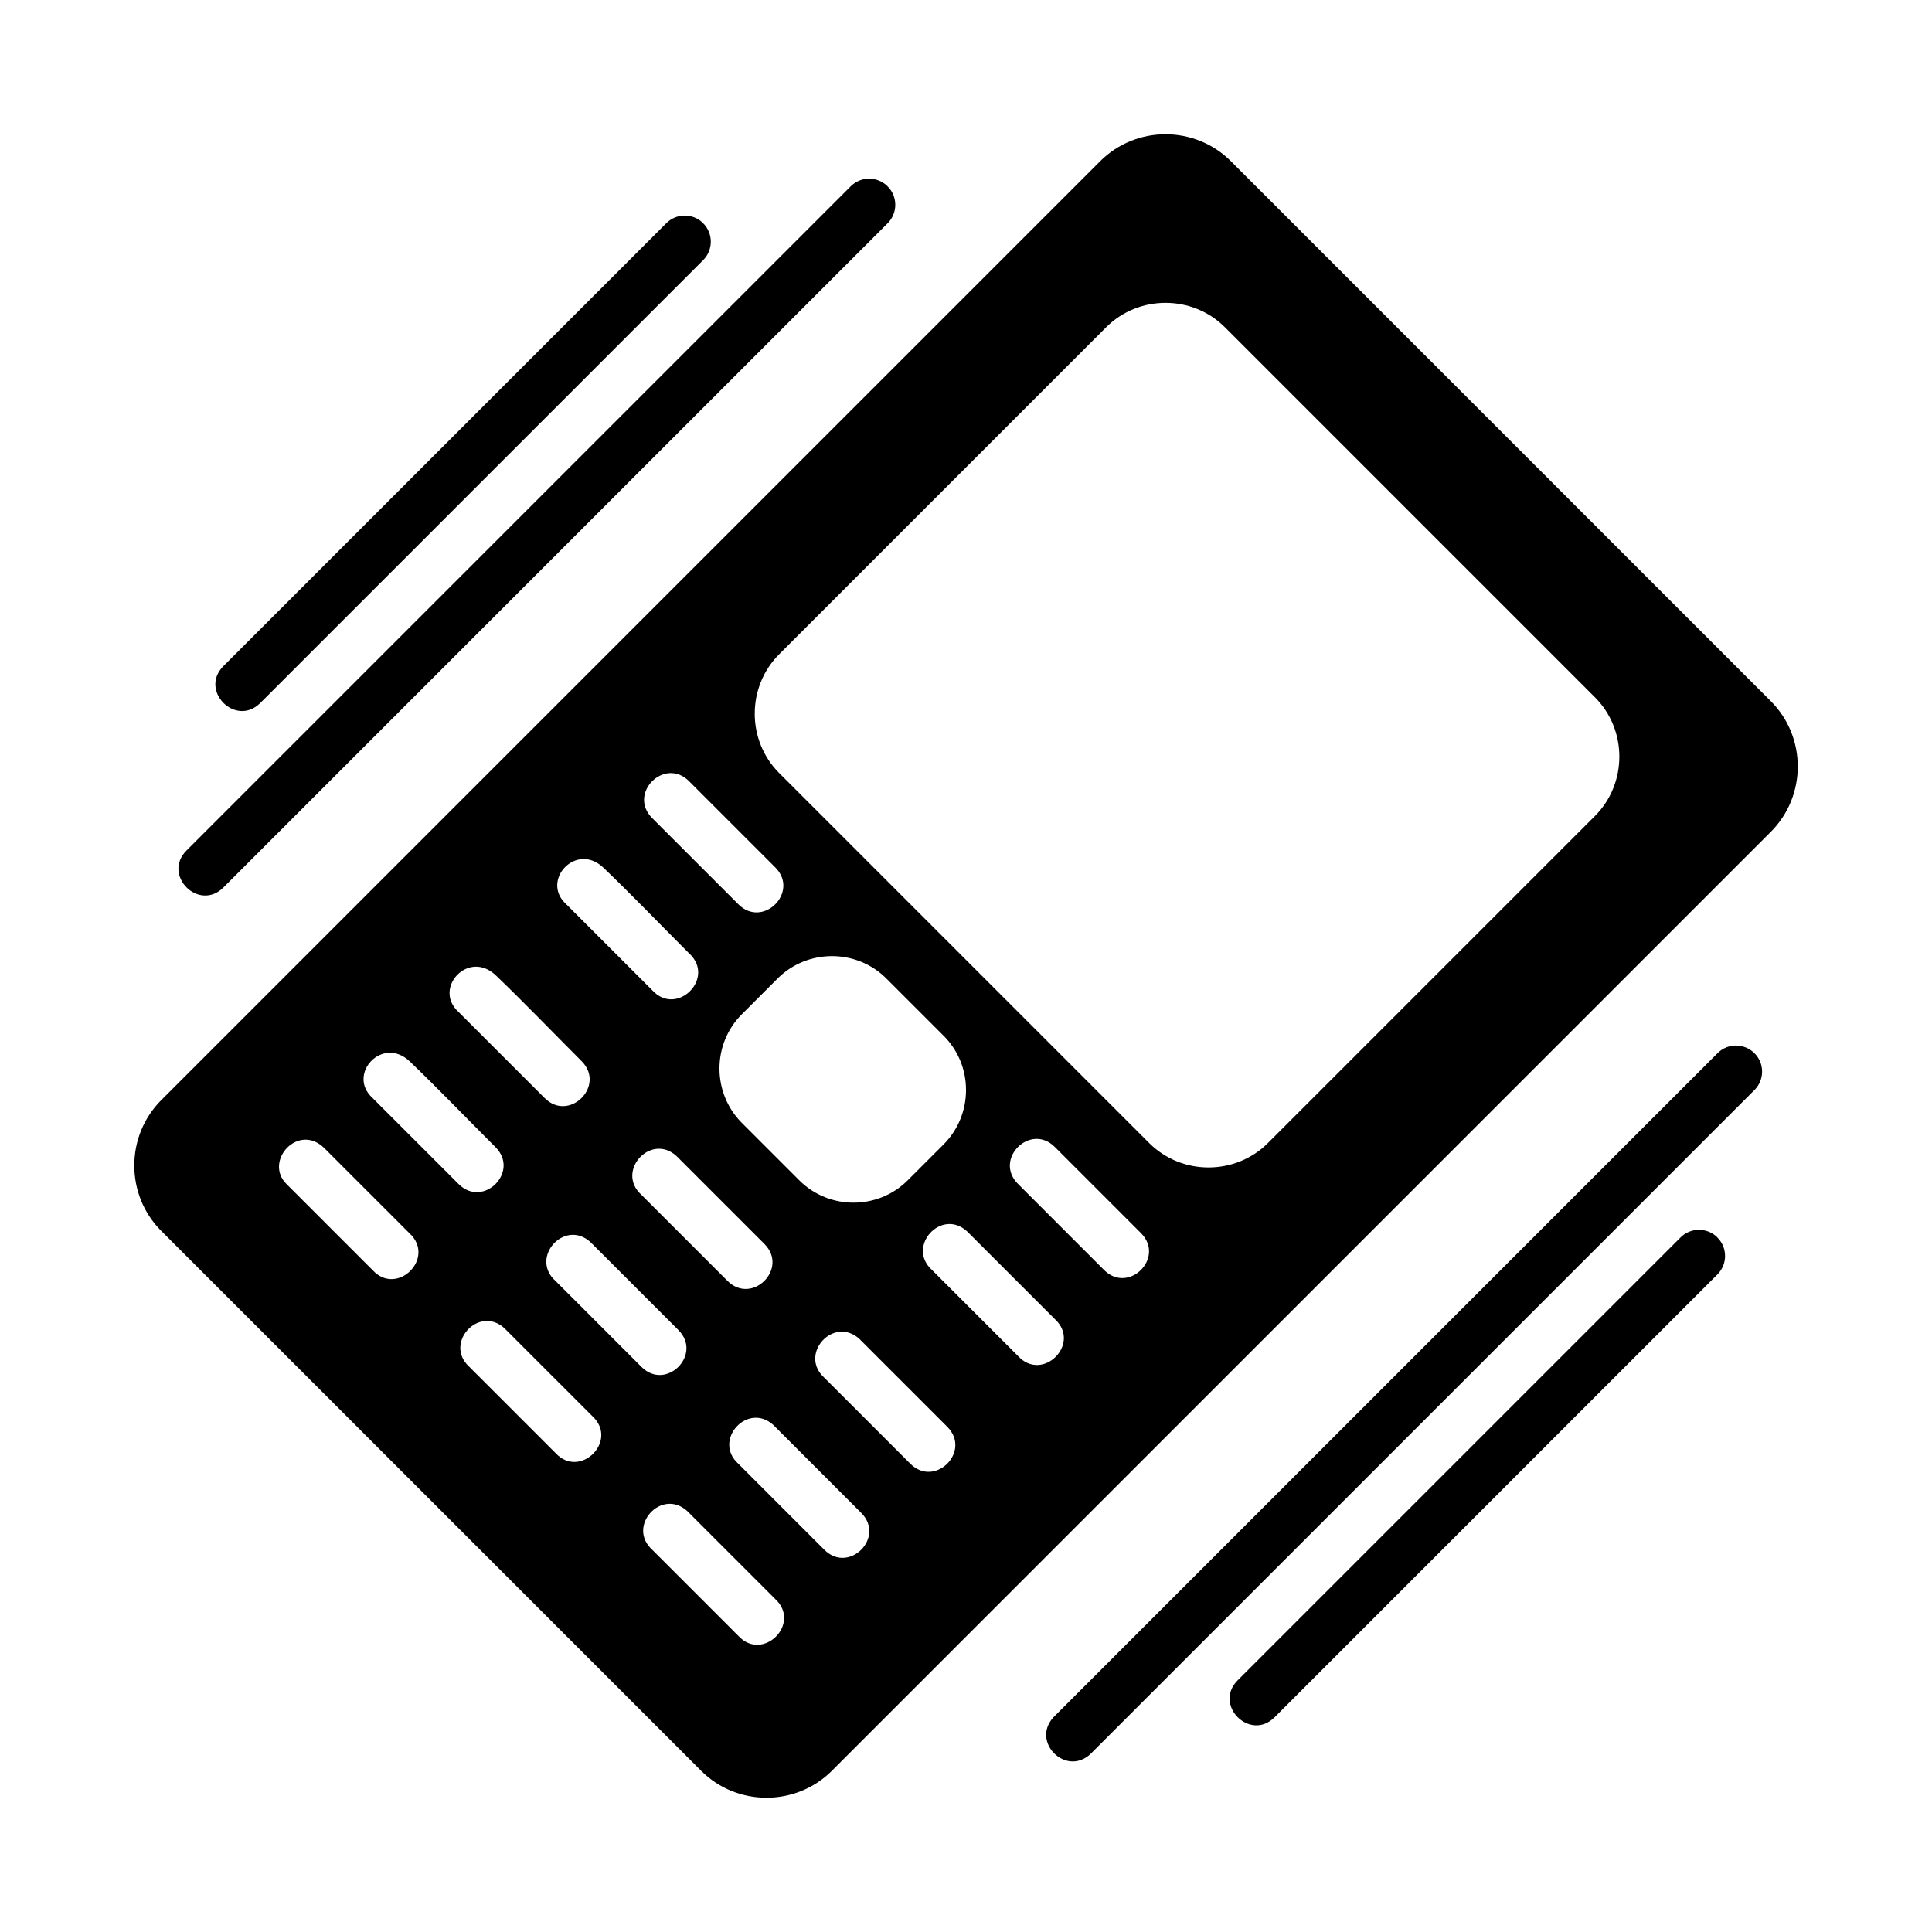 <?xml version="1.0" encoding="UTF-8"?>
<!-- Uploaded to: ICON Repo, www.svgrepo.com, Generator: ICON Repo Mixer Tools -->
<svg fill="#000000" width="800px" height="800px" version="1.1" viewBox="144 144 512 512" xmlns="http://www.w3.org/2000/svg">
 <path d="m470.2 186.72c-9.516-9.516-25.117-9.523-34.633-0.008l-248.84 248.84c-9.516 9.516-9.516 25.129 0 34.645l143.09 143.09c9.516 9.516 25.117 9.504 34.633-0.008l248.84-248.84c9.516-9.512 9.516-25.109 0-34.621zm-1.59 44.004 98.066 98.066c8.625 8.625 8.625 22.836 0 31.461l-86.668 86.668c-8.625 8.625-22.836 8.625-31.461 0l-98.066-98.066c-8.625-8.625-8.625-22.836 0-31.461l86.668-86.668c8.625-8.625 22.836-8.625 31.461 0zm-89.438-37.406c-2.777-2.676-7.125-2.617-9.785 0.117l-175.95 175.95c-6.523 6.523 3.266 16.312 9.789 9.789l175.95-175.95c2.785-2.723 2.773-7.211-0.004-9.883zm229.71 229.72c-2.777-2.664-7.109-2.598-9.762 0.117l-175.95 175.95c-5.969 6.508 3.262 15.734 9.77 9.77l175.95-175.95c2.785-2.723 2.773-7.211-0.004-9.875zm-278.62-219.97c-2.734-2.641-7.09-2.578-9.75 0.148l-117.29 117.29c-6.516 6.519 3.262 16.297 9.777 9.777l117.29-117.29c2.785-2.727 2.773-7.211-0.031-9.918zm268.82 268.82c-2.727-2.68-7.113-2.633-9.789 0.117l-117.29 117.29c-6.523 6.523 3.266 16.312 9.789 9.789l117.29-117.29c2.773-2.711 2.773-7.176 0-9.887zm-272.47-120.86 22.84 22.84c6.516 6.519-3.262 16.297-9.777 9.777l-22.84-22.84c-6.516-6.519 3.262-16.297 9.777-9.777zm52.27 52.27 15.227 15.227c7.887 7.887 7.848 20.863-0.039 28.75l-9.52 9.52c-7.887 7.887-20.832 7.898-28.723 0.008l-15.227-15.227c-7.887-7.887-7.918-20.871-0.031-28.762l9.52-9.52c7.887-7.887 20.902-7.887 28.789 0zm44.668 44.668 22.809 22.809c6.516 6.519-3.262 16.297-9.777 9.777l-22.809-22.809c-6.516-6.519 3.262-16.297 9.777-9.777zm-119.62-74.004c7.281 6.957 14.945 14.945 22.711 22.711 7.098 6.504-3.262 16.867-9.77 9.77l-22.84-22.84c-6.828-6.188 2.617-16.598 9.898-9.641zm96.328 96.328c7.719 7.715 15.539 15.539 23.293 23.293 7.098 6.504-3.262 16.867-9.77 9.77l-22.809-22.809c-6.828-6.188 2.453-16.441 9.285-10.254zm-124.84-67.793c7.281 6.969 14.941 14.941 22.699 22.699 6.523 6.523-3.266 16.312-9.789 9.789l-22.84-22.84c-6.832-6.215 2.648-16.617 9.926-9.648zm47.84 47.84c0.176 0.18 0.344 0.328 0.504 0.504l22.809 22.809c6.523 6.523-3.266 16.312-9.789 9.789l-22.809-22.809c-6.863-6.188 2.422-16.48 9.285-10.293zm48.496 48.496c7.715 7.711 15.527 15.527 23.273 23.273 6.523 6.523-3.266 16.312-9.789 9.789l-22.809-22.809c-6.832-6.215 2.488-16.469 9.324-10.254zm-119.14-73.527c7.277 6.965 14.941 14.941 22.699 22.699 6.516 6.519-3.262 16.297-9.777 9.777l-22.84-22.84c-6.828-6.207 2.641-16.605 9.918-9.641zm47.844 47.844c0.176 0.18 0.344 0.328 0.504 0.504l22.809 22.809c6.516 6.519-3.262 16.297-9.777 9.777l-22.809-22.809c-6.852-6.184 2.422-16.465 9.273-10.281zm48.496 48.496c7.715 7.711 15.527 15.527 23.273 23.273 6.516 6.519-3.262 16.297-9.777 9.777l-22.809-22.809c-6.828-6.207 2.488-16.453 9.312-10.242zm-118.95-73.328 22.504 22.504c7.098 6.508-3.262 16.867-9.77 9.77l-22.84-22.84c-6.051-6.051 3.195-16.336 10.105-9.434zm47.664 47.664c7.719 7.715 15.539 15.539 23.293 23.293 7.098 6.504-3.262 16.867-9.77 9.77l-22.809-22.809c-6.828-6.188 2.453-16.441 9.285-10.254zm48.453 48.453c7.719 7.715 15.539 15.539 23.293 23.293 7.098 6.504-3.262 16.867-9.77 9.77l-22.809-22.809c-6.828-6.188 2.453-16.441 9.285-10.254z"/>
</svg>